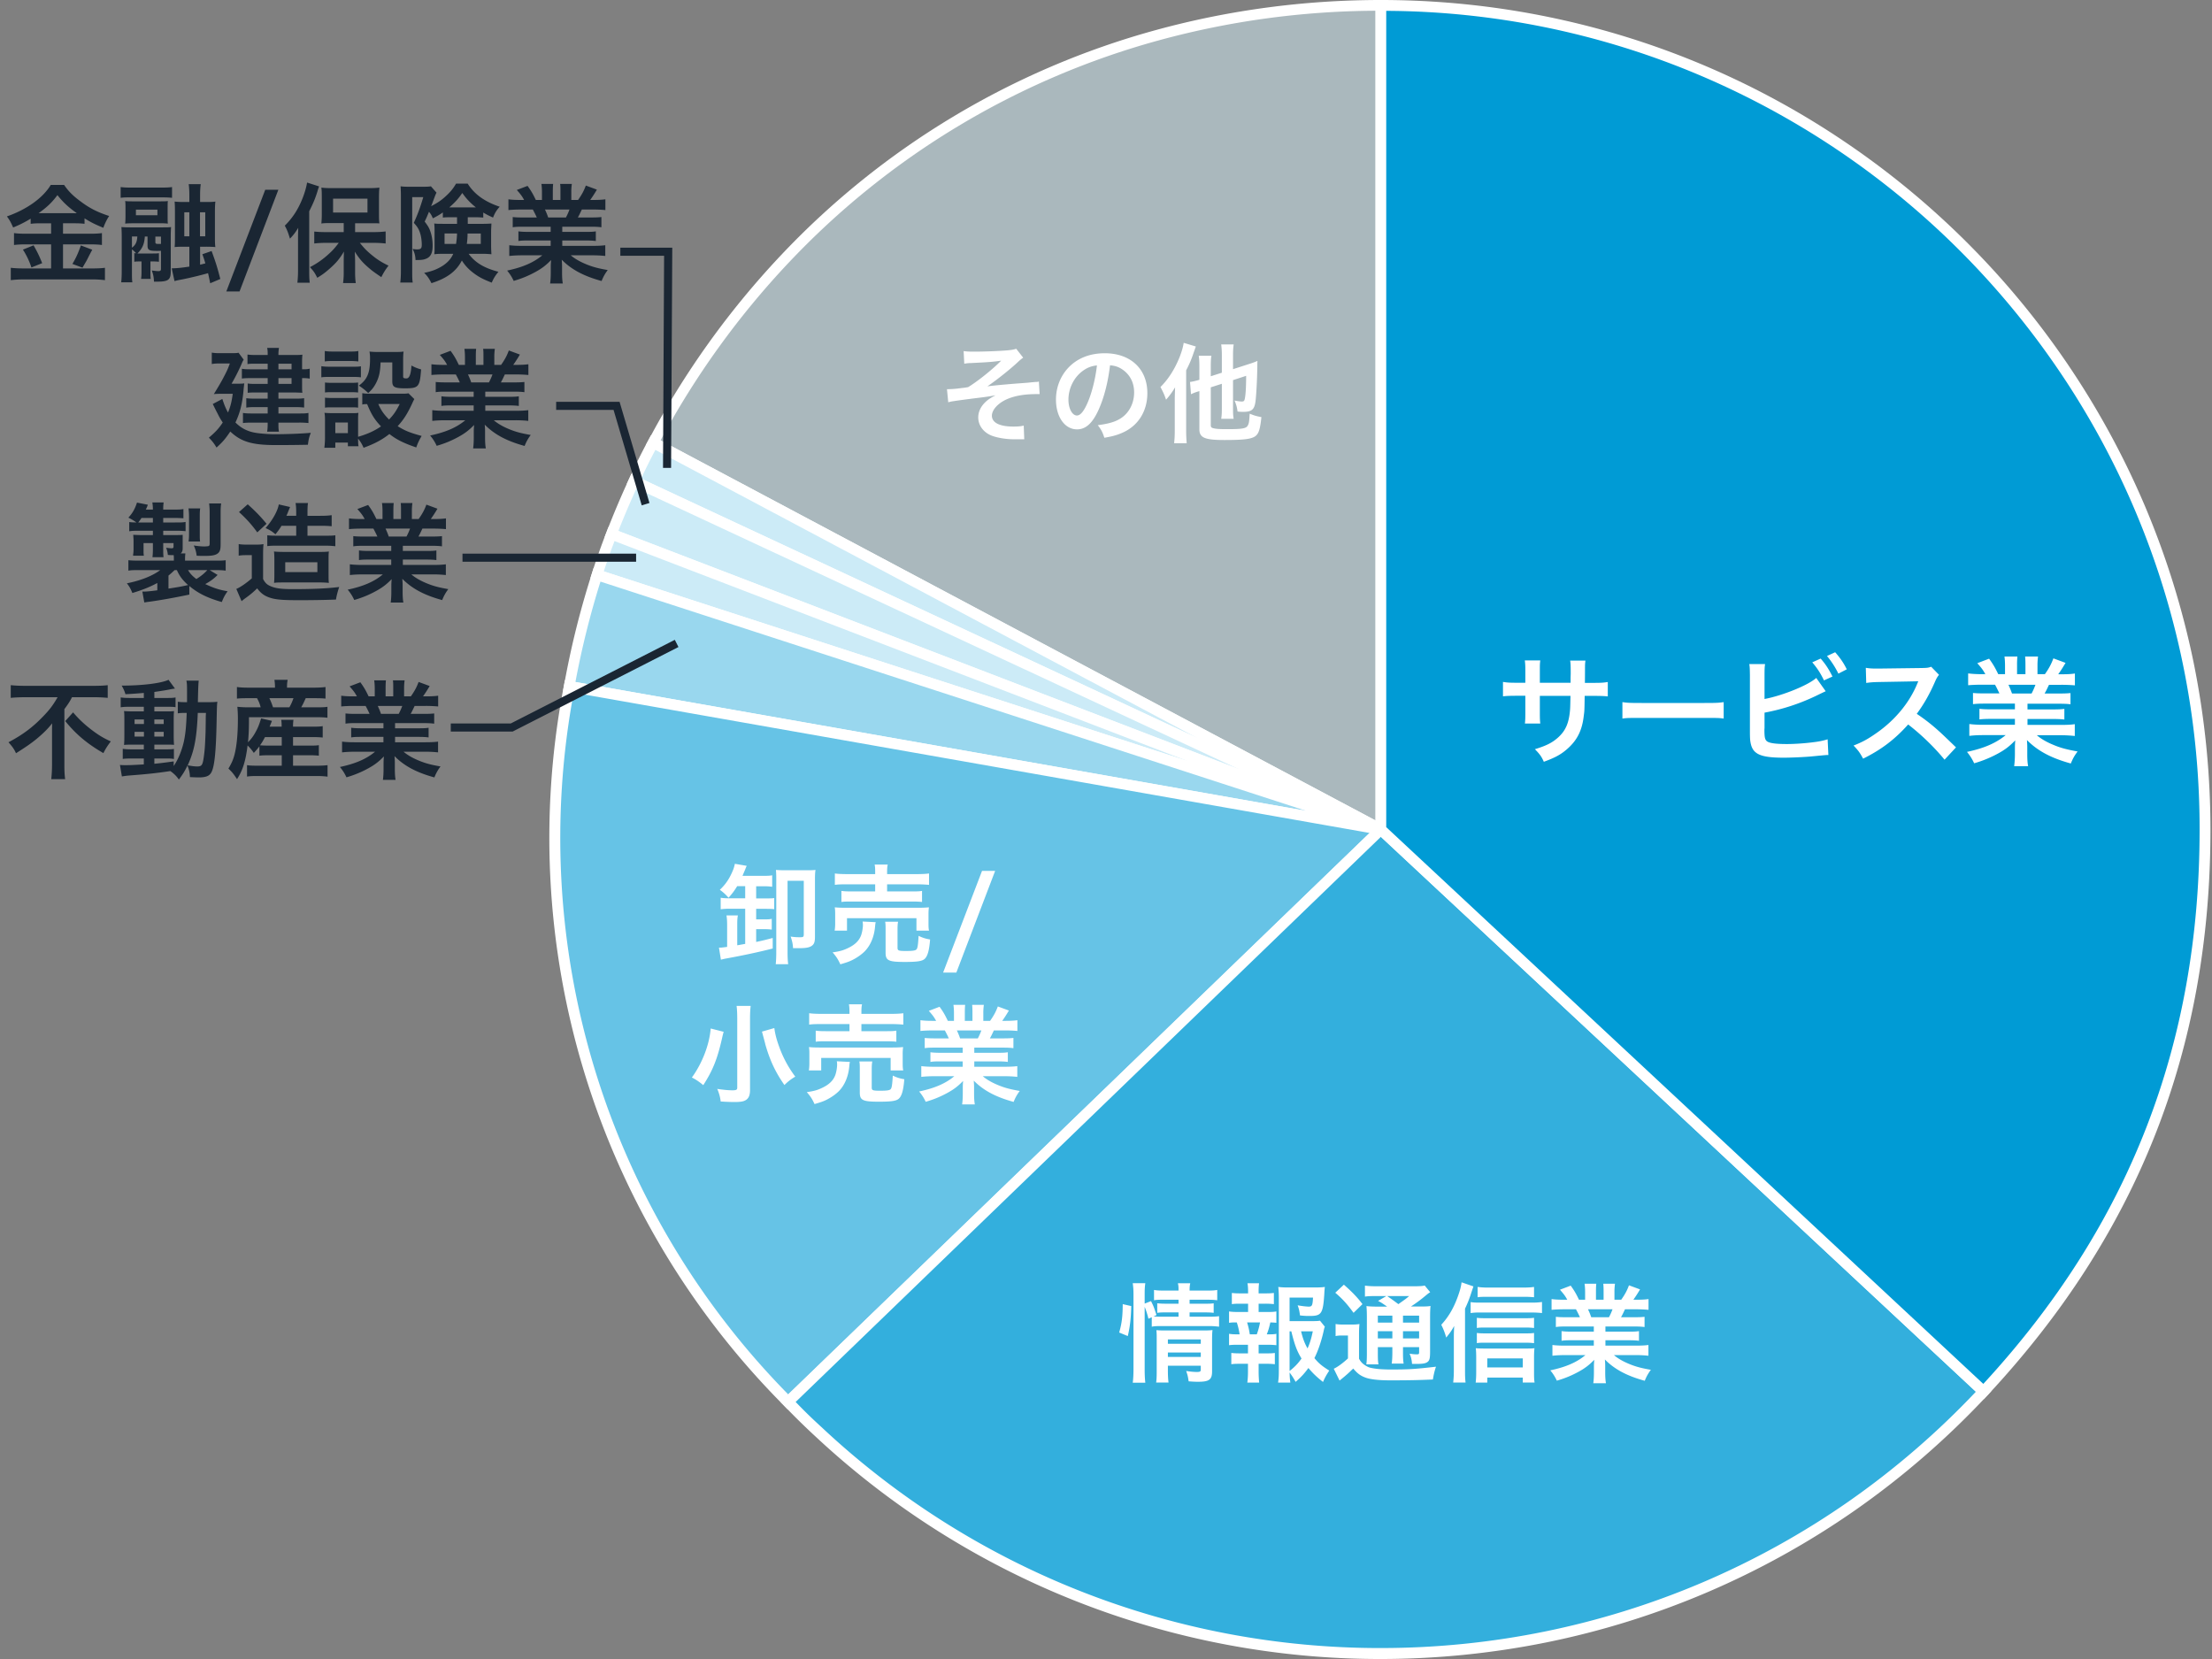 <svg width="320" height="240" viewBox="0 0 320 240" fill="none" xmlns="http://www.w3.org/2000/svg"><rect x="0" y="0" width="320" height="240" fill="#808080" stroke="none"/><path d="M199.759 120L94.486 64.028C114.922 24.852 155.575.42 199.76.778V120z" fill="#AAB8BD"/><path d="M200.539 121.291L93.447 64.355l.373-.685a122.494 122.494 0 0119.145-26.734 117.04 117.04 0 0154.23-32.581C177.802 1.446 188.766 0 199.762 0h.777v121.291zM95.562 63.701L199 118.695V1.555a121.035 121.035 0 00-31.4 4.293 115.508 115.508 0 00-53.5 32.146 120.812 120.812 0 00-18.538 25.708z" fill="#fff"/><path d="M199.76 119.999L91.704 69.611c1.12-2.38 1.555-3.266 2.784-5.584L199.745 120h.015z" fill="#CCEBF7"/><path d="M199.433 120.7L90.677 69.985l.326-.7a99.715 99.715 0 012.8-5.63l.373-.684L200.133 119.3l-.685 1.385-.015.015zM92.745 69.238l80.436 37.512-78.367-41.664a86.013 86.013 0 00-2.069 4.152z" fill="#fff"/><path d="M199.76 120L88.453 77.279a122.675 122.675 0 013.25-7.652l108.057 50.389V120z" fill="#CCEBF7"/><path d="M199.479 120.73L87.457 77.729l.28-.731a128.685 128.685 0 013.266-7.714l.327-.7 108.756 50.715-.607 1.431zM89.464 76.827l89.782 34.463-87.17-40.638a126.794 126.794 0 00-2.628 6.175h.016z" fill="#fff"/><path d="M199.758 120.001L86.368 83.158c.808-2.504 1.135-3.421 2.084-5.879l111.306 42.722z" fill="#CCEBF7"/><path d="M199.525 120.731L85.403 83.655l.234-.747c.637-1.99 1.337-3.966 2.1-5.925l.28-.731 112.037 43.002-.514 1.461-.015.016zM87.347 82.659l84.402 27.419-82.846-31.804a86.359 86.359 0 00-1.556 4.385z" fill="#fff"/><path d="M199.76 120.001l-117.403-20.7a125.59 125.59 0 014.028-16.143l113.391 36.843h-.016z" fill="#99D7EE"/><path d="M199.637 120.763l-118.18-20.84.139-.762a123.847 123.847 0 014.044-16.237l.233-.746 114.121 37.076-.373 1.509h.016zM83.26 98.663l105.677 18.631L86.868 84.137a125.452 125.452 0 00-3.623 14.526h.015z" fill="#fff"/><path d="M199.765 120.001l-85.755 82.815c-27.45-28.414-38.507-64.619-31.648-103.515L199.765 120z" fill="#66C3E6"/><path d="M81.72 98.398l119.673 21.105-87.418 84.417-.545-.56a116.336 116.336 0 01-31.85-104.2l.14-.762zm116.407 22.1L82.995 100.202a114.724 114.724 0 0031.042 101.525l84.106-81.213-.016-.016z" fill="#fff"/><path d="M199.765 120l87.2 81.306c-44.899 48.15-120.342 50.794-168.491 5.879a98.04 98.04 0 01-4.448-4.37L199.78 120h-.015z" fill="#33AFDD"/><path d="M199.755 118.912l88.305 82.349-.529.575a120.836 120.836 0 01-19.176 16.656 119.57 119.57 0 01-44.681 19.114 121.332 121.332 0 01-23.935 2.395 119.635 119.635 0 01-81.82-32.24 99.952 99.952 0 01-4.479-4.401l-.544-.56 86.843-83.872.016-.016zm86.096 82.426l-86.081-80.28-84.666 81.758c1.447 1.493 2.178 2.208 3.888 3.779a118.037 118.037 0 0080.747 31.82 118.68 118.68 0 0046.47-9.456 117.657 117.657 0 0021.26-11.773 119.218 119.218 0 0018.382-15.863v.015z" fill="#fff"/><path d="M199.759 120V.777C265.606.777 318.981 54.152 318.981 120c0 31.602-10.482 58.196-32.021 81.306L199.759 120z" fill="#009BD5"/><path d="M286.993 202.411l-88.01-82.069V0h.778c8.118 0 16.221.809 24.184 2.442a119.345 119.345 0 0142.908 18.056 120.312 120.312 0 0143.484 52.8 120.324 120.324 0 016.998 22.519A121.535 121.535 0 01319.777 120c0 31.804-10.545 58.569-32.24 81.835l-.544.576zm-86.454-82.753l86.376 80.544c21.058-22.83 31.291-49.066 31.291-80.202a117.927 117.927 0 00-20.233-66.22 118.862 118.862 0 00-52.116-42.91 117.577 117.577 0 00-45.318-9.3v118.104-.016z" fill="#fff"/><path d="M5.961 32.303c-.622 0-1.073.015-1.524.077v-.746a16.78 16.78 0 01-2.535 1.275c-.373-.824-.482-1.026-.902-1.602 2.893-1.01 5.226-2.69 6.345-4.557h1.929c.622.918 1.29 1.587 2.395 2.395 1.275.965 2.441 1.556 4.121 2.1a7.932 7.932 0 00-.84 1.71c-1.228-.513-1.742-.761-2.721-1.368v.793c-.451-.062-.871-.078-1.524-.078H9.117v1.509h3.935c.809 0 1.29-.031 1.695-.093v1.726c-.435-.062-.98-.093-1.71-.093h-3.92v3.483h4.23c.793 0 1.322-.03 1.835-.093v1.788a14.355 14.355 0 00-1.866-.108H3.488c-.715 0-1.275.03-1.928.108v-1.788c.56.062 1.135.093 1.928.093h3.904v-3.483H3.706c-.669 0-1.213.03-1.68.093v-1.726c.42.062.918.093 1.696.093h3.67v-1.508h-1.43zM4.857 35.49c.529.933.824 1.524 1.244 2.581l-1.555.622a11.326 11.326 0 00-1.229-2.581l1.54-.622zm1.057-4.65h4.822c.093.01.217.01.373 0-1.229-.871-1.99-1.587-2.8-2.613-.793 1.057-1.43 1.68-2.721 2.613h.326zm7.434 5.287c-.134.239-.394.736-.777 1.493-.047.094-.11.203-.638 1.104l-1.462-.544c.482-.777.856-1.602 1.229-2.675l1.648.622zm11.54-7.511c-.513-.047-.762-.063-1.617-.063h-4.2c-.824 0-1.104 0-1.617.063V27.06c.451.063.871.078 1.71.078h4.029c.84 0 1.244-.015 1.695-.078v1.556zm-5.459 8.009c.125 0 .156 0 .28.031-.326-.358-.389-.404-.622-.575v3.203c0 .81 0 1.167.062 1.556h-1.617c.062-.514.078-1.011.078-1.96v-4.557c0-.59-.016-1.073-.047-1.477.311.03.778.046 1.29.046h4.65c.654 0 .95 0 1.245-.046-.031.42-.047.793-.047 1.368v5.07c0 1.198-.357 1.462-2.006 1.462h-.42c-.03-.669-.093-.98-.31-1.617.435.062.761.093.948.093.28 0 .373-.078.373-.326v-2.613c-.295.015-.435.015-.59.015-1.136 0-1.354-.124-1.354-.793v-1.29h-.389c-.077 1.088-.326 1.694-1.073 2.457h2.24c.45 0 .575 0 .87-.047v1.244a6.754 6.754 0 00-.886-.046h-.342v1.524c0 .42 0 .668.047.995h-1.4c.047-.327.062-.638.062-.995v-1.524h-.202c-.373 0-.575 0-.84.046v-1.244zm4.821-5.412c0 .669 0 .824.032 1.135a7.709 7.709 0 00-.98-.046h-4.013c-.59 0-.855.015-1.182.046.031-.28.047-.622.047-1.12v-1.026c0-.498 0-.84-.047-1.12.343.047.545.047 1.182.047h3.81c.654 0 .856 0 1.183-.047-.032.311-.032.482-.032 1.12v1.01zm-5.163 4.619c.529-.389.731-.809.778-1.618h-.778v1.618zm3.686-5.506h-3.11v.809h3.11v-.809zm-.296 4.697c0 .218.078.264.436.264h.373V34.23h-.809v.809-.016zm4.915-6.734c0-.715-.031-1.182-.093-1.648h1.742c-.063.45-.094.902-.094 1.648v.933h.762c.638 0 1.042 0 1.447-.062-.047.482-.063.84-.063 1.586v3.344c0 .793 0 1.213.063 1.648a17.72 17.72 0 00-1.462-.046h-.747v2.597c.42-.093.498-.124.762-.187a18.024 18.024 0 00-.435-1.322l1.337-.466c.576 1.57.809 2.286 1.26 4.044l-1.462.621c-.14-.684-.171-.855-.311-1.461-.855.248-2.41.637-3.655.886-.808.156-.824.156-1.197.264l-.405-1.85c.794-.016 1.276-.062 2.551-.249v-2.877h-.762c-.731 0-.964.015-1.369.047.047-.483.047-.7.047-1.54v-3.484c0-.824-.016-1.12-.047-1.555.42.047.778.062 1.524.062h.607v-.933zm-.731 2.426v3.468h.731v-3.468h-.731zm3.033 3.468v-3.468h-.762v3.468h.762zm10.575-6.734l-5.614 14.713h-1.913l5.63-14.713h1.897zm2.846 7.216c0-.513 0-.87.031-1.71-.389.637-.637.98-1.197 1.57-.296-.948-.373-1.166-.747-1.881 1.151-1.136 1.99-2.442 2.629-4.122.295-.777.513-1.57.59-2.115l1.742.56a6.69 6.69 0 00-.233.7c-.327 1.058-.622 1.757-1.197 2.893v8.538c0 .669 0 1.182.077 1.804h-1.788a16.33 16.33 0 00.093-1.82v-4.417zm6.61-2.395h-1.649c-.684 0-1.166 0-1.586.063a13.9 13.9 0 00.062-1.509v-2.27c0-.592 0-.965-.062-1.416.451.062.886.078 1.726.078h4.961c.747 0 1.26-.016 1.711-.078-.047.482-.062.793-.062 1.509v2.208c0 .653 0 1.027.062 1.462a5.194 5.194 0 00-.45-.015h-3.066v1.275h2.722c.575 0 1.182-.031 1.695-.094v1.742a15.945 15.945 0 00-1.648-.093h-2.084c.653.809.995 1.15 1.664 1.71.84.7 1.508 1.12 2.488 1.587a8.88 8.88 0 00-1.042 1.664c-1.104-.746-1.43-.995-1.975-1.477-.793-.7-1.229-1.213-1.866-2.209.03.513.046 1.244.046 1.664v1.447c0 .497.031.948.094 1.43h-1.835c.062-.497.093-.933.093-1.446V38.04c0-.124 0-.684.03-1.648-.621 1.042-1.072 1.586-1.99 2.41-.7.622-1.166.965-1.866 1.384-.389-.762-.482-.902-1.058-1.54a12.153 12.153 0 002.675-1.865c.607-.545.887-.856 1.493-1.65h-1.85c-.607 0-1.198.032-1.695.094V33.5c.497.047.995.078 1.695.078h2.566v-1.306zm-1.54-1.524h4.977V28.74h-4.977v2.006zm17.139.684c-.623 0-.887 0-1.26.047v-.746c-.482.342-.809.529-1.446.855-.187-.451-.28-.607-.56-.949-.327.793-.343.84-.623 1.416.483.637.67.948.84 1.477.203.575.311 1.306.311 1.99 0 1.152-.31 1.712-1.088 1.96-.296.11-.669.14-1.384.14-.031-.684-.156-1.12-.436-1.602.389.047.498.063.622.063.576 0 .716-.14.716-.685 0-.45-.063-.964-.156-1.368-.202-.778-.42-1.167-.995-1.789.575-1.26.948-2.302 1.368-3.717h-1.601v10.591c0 .918 0 1.307.077 1.758h-1.804c.062-.482.093-.949.093-1.789V28.414c0-.513-.015-.964-.046-1.462.31.047.669.063 1.182.063h2.146c.529 0 .809-.016 1.058-.063l.808.918a6.852 6.852 0 00-.202.451c-.078.202-.171.467-.295.778a11.84 11.84 0 01-.28.73c.855-.45 1.368-.777 1.928-1.275.793-.7 1.229-1.213 1.68-1.99h1.68c.964 1.54 2.457 2.613 4.634 3.343-.451.498-.7.887-.964 1.571-.747-.342-.949-.45-1.416-.73v.73a12.225 12.225 0 00-1.26-.047h-.98v.95h2.07c.621 0 .948-.016 1.352-.047-.03.684-.046.87-.046 1.244v1.975c0 .31.015.73.046 1.229a12.967 12.967 0 00-1.462-.063h-1.835c.949 1.276 2.224 2.053 4.308 2.597-.45.56-.668.887-.964 1.571-1.166-.45-1.804-.777-2.504-1.29-.777-.56-1.368-1.183-1.82-1.913-.808 1.57-2.146 2.566-4.4 3.281-.358-.7-.607-1.058-1.058-1.493 1.135-.218 1.99-.56 2.784-1.089.684-.482 1.088-.933 1.43-1.664H64.25c-.59 0-.964 0-1.415.063 0-.094.01-.234.031-.42v-2.909c0-.466 0-.575-.046-1.12.404.047.575.047 1.337.047h1.96v-.949h-.809.016zm-1.011 2.349v1.508h1.664c.078-.56.124-.933.14-1.508h-1.804zM68.838 30c-.808-.652-1.4-1.274-1.96-2.083-.575.84-1.041 1.353-1.881 2.084h3.841zm-1.197 3.78c0 .56-.047 1.073-.109 1.508h2.022V33.78H67.64zm8.134-.98c-.716 0-1.12 0-1.602.078V31.4c.435.047.84.063 1.602.063h1.881a15.692 15.692 0 00-.575-1.151h-1.68c-.762 0-1.353.03-1.85.078v-1.556c.482.063.98.094 1.773.094h.497c-.295-.545-.482-.794-1.057-1.447l1.555-.59c.529.73.746 1.104 1.197 2.037h.887v-1.105c0-.466-.031-.902-.078-1.213h1.695c-.03.28-.046.623-.046 1.151v1.167h1.104V27.76c0-.497 0-.855-.047-1.15h1.695a8.158 8.158 0 00-.077 1.212v1.105h.98c.544-.778.84-1.322 1.12-2.084l1.601.59a21.078 21.078 0 01-.964 1.494h.435c.809 0 1.291-.032 1.758-.094v1.556a19.382 19.382 0 00-1.851-.078h-1.555c-.296.622-.358.762-.576 1.15h1.804c.762 0 1.151-.015 1.602-.062v1.478c-.482-.062-.87-.078-1.602-.078h-4.059v.747h3.25c.7 0 1.167 0 1.603-.078v1.4c-.436-.063-.918-.078-1.602-.078h-3.25v.777h4.338c.887 0 1.431-.03 1.882-.093v1.555a16.803 16.803 0 00-1.866-.093H82.57c.529.451 1.228.87 2.115 1.244.995.42 1.804.638 3.235.887a6.16 6.16 0 00-.887 1.586c-2.612-.716-4.37-1.664-5.77-3.08.047.592.047.732.047 1.105v.762c0 .653.031 1.135.109 1.57h-1.835c.062-.45.093-.964.093-1.586v-.746c0-.358 0-.42.047-1.058-.731.747-1.306 1.198-2.24 1.711-.995.544-1.944.949-3.172 1.306a6.363 6.363 0 00-.949-1.493c2.27-.482 3.841-1.166 5.086-2.208h-2.893c-.731 0-1.291.031-1.882.093v-1.555c.498.062 1.026.093 1.866.093h4.122v-.777h-3.08c-.684 0-1.15 0-1.586.078v-1.4c.435.062.886.078 1.586.078h3.08V32.8h-3.888zm6.096-1.337c.233-.451.358-.731.513-1.151h-3.546c.218.466.311.7.467 1.15h2.566zm15.212 36.22h-1.167l.156-30.685h-6.33v-1.166h7.512l-.171 31.85zM34.216 55.507c.7 0 .824 0 1.12-.047l-.078.685c-.171 2.161-.498 3.483-1.198 4.976.544.53 1.058.887 1.664 1.136.7.295 1.384.42 2.753.513.404.03.949.046 1.182.046 1.897 0 3.826-.077 5.303-.202-.264.7-.31.902-.42 1.727-1.462.03-2.955.046-4.65.046-3.421 0-5.023-.482-6.578-1.96-.685 1.027-1.105 1.525-1.991 2.318-.327-.56-.591-.902-1.104-1.43.964-.825 1.43-1.323 2.006-2.194a9.776 9.776 0 01-.747-1.29c-.03-.063-.17-.312-.357-.7-.078-.14-.187-.39-.342-.685l1.384-.73c.326.964.482 1.352.824 1.959.358-.886.513-1.477.684-2.706h-1.477c-.436 0-.887 0-1.26.047.643-1.048 1.089-1.81 1.338-2.287.575-1.088.7-1.384.98-2.146h-1.556c-.42 0-.684.016-1.057.078v-1.649a5.87 5.87 0 001.104.078h1.648c.591 0 .856 0 1.12-.062l.747 1.01c-.125.172-.14.203-.39.794a28.57 28.57 0 01-1.368 2.675h.716zm4.51-2.893h-1.82c-.42 0-.777 0-1.104.063v-1.385c.389.047.653.063 1.197.063h1.727c0-.498 0-.67-.078-1.027h1.71a5.372 5.372 0 00-.077 1.027h2.286c.482 0 .84 0 1.182-.047a8.995 8.995 0 00-.047.98v1.135c.498 0 .763 0 1.105-.093v1.446c-.343-.062-.607-.078-1.105-.078v1.182c0 .358 0 .7.047.933-.404 0-.684-.03-1.089-.03h-2.379v.886h2.41c.545 0 .871 0 1.307-.063v1.354a10.426 10.426 0 00-1.322-.063h-2.395v.918h2.955c.653 0 .995 0 1.384-.078V61.2a11.355 11.355 0 00-1.384-.062H40.28c0 .7 0 .933.078 1.306h-1.711c.062-.404.078-.7.078-1.306h-2.24c-.653 0-.948.015-1.337.062v-1.462c.358.062.777.078 1.353.078h2.224v-.918h-1.85c-.468 0-.856 0-1.245.078v-1.369c.404.047.73.063 1.244.063h1.85v-.887h-1.897c-.42 0-.653 0-.995.047v-1.353c.327.047.56.062 1.089.062h1.804v-.84H36.33c-.669 0-.949.016-1.338.063v-1.416c.39.062.607.078 1.4.078h2.333v-.809zm3.452.809v-.809h-1.897v.809h1.897zm-1.897 2.115h1.897v-.84h-1.897v.84zm6.205-2.566c.373.062.669.078 1.26.078h3.204c.653 0 .917 0 1.26-.063v1.602c-.327-.046-.53-.062-1.182-.062h-3.282c-.56 0-.887 0-1.26.062v-1.617zm13.453 4.759a7.535 7.535 0 00-.311.638c-.669 1.446-1.244 2.364-2.1 3.281 1.058.669 1.773.949 3.468 1.415-.357.622-.56 1.027-.777 1.664-1.82-.622-2.83-1.12-3.888-1.944-1.042.825-2.146 1.416-3.733 1.991a5.418 5.418 0 00-.793-1.322c0 .529 0 .715.062 1.104h-1.54v-.529h-1.819v.747h-1.586c.062-.482.093-.98.093-1.54V60.95c0-.497 0-.855-.078-1.228.39.03.716.046 1.198.046h2.675c.606 0 .777 0 1.042-.046-.047.342-.047.544-.047 1.135v2.333c1.384-.405 2.395-.871 3.313-1.509-.949-.995-1.4-1.742-2.007-3.22-.31 0-.45 0-.7.063v-1.648c.312.062.592.077.996.077h4.588c.59 0 .87 0 1.089-.062l.855.84zm-12.955-6.952c.42.062.669.078 1.306.078h2.24c.637 0 .886 0 1.306-.078v1.509a10.64 10.64 0 00-1.306-.063h-2.24c-.56 0-.917 0-1.306.063v-1.509zm.031 4.557c.295.031.529.047 1.026.047h2.769c.513 0 .715-.016.995-.047v1.446a8.877 8.877 0 00-.995-.046h-2.77c-.497 0-.715 0-1.026.046v-1.446zm0 2.193c.295.03.529.046 1.026.046h2.769c.513 0 .715-.015.995-.046v1.446c-.358-.047-.513-.047-1.026-.047h-2.753c-.482 0-.684 0-1.011.047V57.53zm1.493 5.132h1.82v-1.54h-1.82v1.54zm6.547-10.233c-.046 1.353-.202 2.084-.637 2.955-.311.606-.607.995-1.151 1.477a8.173 8.173 0 00-1.353-1.073c1.229-.902 1.617-1.85 1.617-3.888 0-.482-.015-.638-.077-1.042.404.047.746.062 1.228.062h2.38c.544 0 .917 0 1.322-.062-.047.342-.063.746-.063 1.322v2.301c0 .203.11.265.483.265.414 0 .653-.622.715-1.866.467.248.87.42 1.4.56-.187 2.55-.358 2.737-2.333 2.737-1.509 0-1.835-.187-1.835-1.011v-2.737h-1.695zm-.326 6.018c.389.902.824 1.524 1.555 2.24.669-.7.995-1.167 1.54-2.24h-3.095zm9.907-1.788c-.716 0-1.12 0-1.602.078v-1.478c.435.047.84.062 1.602.062h1.881a15.677 15.677 0 00-.575-1.15h-1.68c-.762 0-1.353.03-1.85.077v-1.555c.482.062.98.093 1.773.093h.497c-.295-.544-.482-.793-1.057-1.446l1.555-.591c.529.731.746 1.104 1.197 2.037h.887v-1.104c0-.466-.031-.902-.078-1.213h1.695c-.03.28-.046.622-.046 1.15v1.167h1.104V51.62c0-.498 0-.855-.047-1.15h1.695a8.159 8.159 0 00-.077 1.212v1.104h.98c.544-.777.84-1.322 1.12-2.084l1.601.591a21.04 21.04 0 01-.964 1.493h.435c.809 0 1.291-.03 1.758-.093v1.555a19.345 19.345 0 00-1.851-.078h-1.555c-.296.623-.358.763-.576 1.151h1.804c.762 0 1.151-.015 1.602-.062v1.478c-.482-.063-.87-.078-1.602-.078h-4.059v.746h3.25c.7 0 1.167 0 1.602-.077v1.4c-.435-.063-.917-.078-1.601-.078h-3.25v.777h4.338c.887 0 1.431-.031 1.882-.093v1.555a16.803 16.803 0 00-1.866-.093h-3.126c.529.45 1.228.87 2.115 1.244.995.42 1.804.637 3.235.886a6.159 6.159 0 00-.887 1.587c-2.612-.716-4.37-1.664-5.77-3.08.047.591.047.731.047 1.104v.763c0 .653.031 1.135.109 1.57h-1.835c.062-.45.093-.964.093-1.586v-.747c0-.357 0-.42.047-1.057-.731.746-1.306 1.197-2.24 1.71-.995.545-1.944.95-3.172 1.307a6.363 6.363 0 00-.949-1.493c2.27-.482 3.841-1.166 5.086-2.208h-2.893c-.731 0-1.291.03-1.882.093v-1.555c.498.062 1.026.093 1.866.093h4.122v-.778h-3.08c-.684 0-1.15 0-1.586.078v-1.4c.435.063.887.078 1.586.078h3.08v-.746h-3.888zm6.096-1.338a9.07 9.07 0 00.513-1.15H67.7c.218.466.311.7.467 1.15h2.566zm22.105 17.79L88.761 59.3h-8.305v-1.167h9.176l4.323 14.634-1.12.343zM27.376 86.02c-2.395.497-4.09.793-5.739 1.026-.404.047-.467.062-.762.109l-.28-1.57h.155c.451 0 1.058-.063 2.007-.188V84.34c-1.105.59-2.115.995-3.608 1.446-.265-.637-.405-.902-.794-1.4 2.022-.404 3.733-1.088 4.822-1.912h-2.94c-.902 0-1.166 0-1.664.077v-1.508c.467.046.825.062 1.726.062h4.853v-.264c0-.156 0-.405-.031-.53-.342 0-.451 0-.84-.03a3.403 3.403 0 00-.249-1.042c.311.046.622.078.809.078.202 0 .264-.063.264-.265v-.482h-1.493v.809c0 .497 0 .855.047 1.228h-1.602a9.57 9.57 0 00.062-1.228v-.809h-1.353v.933c0 .482 0 .622.047.887h-1.555v-.156c.046-.264.062-.513.062-.808v-1.167c0-.295-.016-.42-.047-.886.233 0 .684.03 1.042.03h1.804v-.621h-2.022c-.575 0-.948 0-1.4.077v-1.337c.312.046.498.046 1.043.062a8.248 8.248 0 00-1.167-.7c.591-.637.949-1.26 1.244-2.177l1.571.311a5.255 5.255 0 01-.295.7h1.026c0-.451-.031-.7-.078-1.027h1.633a6.47 6.47 0 00-.062 1.027h1.493c.715 0 1.026 0 1.43-.078v1.338a17.784 17.784 0 00-1.414-.047h-1.509v.653h1.695c.871 0 1.136 0 1.54-.078v1.338a12.64 12.64 0 00-1.462-.062h-1.773v.622h1.57c.576 0 .872 0 1.245-.031v1.897c0 .404-.078.622-.296.793h.685c-.031.327-.047.451-.047.778v.264h4.106c.87 0 1.368 0 1.773-.062v1.508c-.513-.062-.778-.077-1.695-.077h-.622l1.15.7c-.56.56-1.026.902-1.788 1.322 1.229.575 1.975.824 3.235 1.041-.389.53-.576.887-.84 1.556-2.037-.576-3.437-1.26-4.697-2.318v1.245h-.015zm-5.257-10.436v-.653h-1.648a7.425 7.425 0 01-.467.653h2.115zm2.255 9.565c1.54-.234 1.944-.311 2.83-.514-.808-.73-1.228-1.29-1.617-2.161h-.326c-.28.264-.576.544-.887.793v1.882zm2.83-2.675c.296.497.607.84 1.198 1.29.576-.342 1.182-.824 1.586-1.29h-2.783zm.078-4.137c.047-.373.063-.591.063-1.058v-2.566c0-.42-.031-.84-.078-1.166h1.695c-.047.28-.062.606-.062 1.166v2.55c0 .514 0 .763.047 1.074h-1.665zm4.635.404c0 .824-.125 1.151-.529 1.4-.342.202-.84.28-1.804.28-.31 0-.746 0-1.135-.031a4.521 4.521 0 00-.42-1.478c.575.094 1.15.14 1.508.14.234 0 .514-.03.607-.046.14-.047.187-.125.187-.405v-4.448c0-.544-.032-.902-.078-1.322h1.742c-.063.436-.078.747-.078 1.4v4.51zm2.613-.03c.404.061.653.077 1.244.077h1.166c.451 0 .778 0 1.182-.078-.046.467-.062.871-.062 1.695v3.36c.327.606.575.824 1.135 1.057.7.296 1.54.404 3.157.404 2.955 0 4.977-.093 6.719-.31-.228.673-.384 1.28-.467 1.819-1.4.062-3.623.093-5.334.093-2.317 0-3.297-.078-4.106-.326-.87-.265-1.4-.638-1.96-1.384-.684.653-1.01.917-1.741 1.446-.14.093-.327.249-.513.404l-.763-1.773c.514-.202 1.354-.762 2.24-1.524v-3.36h-.855c-.39 0-.685.016-1.042.079v-1.68zm1.306-5.755c1.104.98 1.913 1.82 2.722 2.815l-1.338 1.244c-.855-1.166-1.524-1.913-2.644-2.94l1.26-1.12zm4.883 3.11c-.264.451-.42.653-.87 1.229-.467-.404-.778-.607-1.431-.902 1.01-1.136 1.757-2.489 1.913-3.422l1.633.374s-.218.528-.28.684c-.078.218-.14.342-.25.59h1.416v-.403c0-.747-.031-1.09-.093-1.447h1.804c-.062.327-.078.684-.078 1.447v.404h1.835c.778 0 1.213-.031 1.664-.093v1.601a15.046 15.046 0 00-1.602-.062h-1.897v1.431h2.582c.715 0 1.057 0 1.446-.062v1.586a11.27 11.27 0 00-1.446-.078h-7.076c-.467 0-.871 0-1.322.063v-1.571c.373.046.73.062 1.4.062h2.783v-1.43h-2.13zm.312 8.196c-.7 0-.98 0-1.385.062.031-.373.047-.497.047-1.602v-1.555c0-.705-.02-1.166-.062-1.384.45.047.902.062 1.68.062h4.65c.715 0 1.181 0 1.617-.062-.047.389-.047.638-.047 1.587v1.461c0 .933 0 1.136.047 1.493a13.591 13.591 0 00-1.54-.062h-5.007zm.233-1.493h4.65v-1.43h-4.65v1.43zm11.446-3.81c-.715 0-1.12 0-1.602.078v-1.478c.436.047.84.062 1.602.062h1.882a15.652 15.652 0 00-.575-1.15h-1.68c-.762 0-1.353.03-1.85.077v-1.555c.481.062.979.093 1.772.093h.498c-.296-.544-.482-.793-1.058-1.446l1.555-.59c.53.73.747 1.103 1.198 2.036h.886v-1.104c0-.466-.03-.902-.077-1.213h1.695c-.031.28-.047.622-.047 1.151v1.166h1.104V73.92c0-.498 0-.855-.046-1.15h1.695a8.158 8.158 0 00-.078 1.212v1.104h.98c.544-.777.84-1.322 1.12-2.084l1.602.591a21.15 21.15 0 01-.965 1.493h.436c.809 0 1.29-.03 1.757-.093v1.555a19.382 19.382 0 00-1.85-.077h-1.556c-.295.622-.357.762-.575 1.15h1.804c.762 0 1.15-.015 1.602-.062v1.478c-.482-.063-.871-.078-1.602-.078h-4.06v.746h3.251c.7 0 1.167 0 1.602-.077v1.4c-.435-.063-.918-.078-1.602-.078h-3.25v.777h4.339c.886 0 1.43-.03 1.882-.093v1.555a16.801 16.801 0 00-1.867-.093h-3.126c.53.45 1.229.87 2.115 1.244.996.42 1.804.638 3.235.886a6.161 6.161 0 00-.886 1.587c-2.613-.716-4.37-1.664-5.77-3.08.047.591.047.731.047 1.105v.762c0 .653.03 1.135.108 1.57H56.52c.063-.45.094-.964.094-1.586v-.746c0-.358 0-.42.046-1.058-.73.747-1.306 1.198-2.24 1.71-.995.545-1.943.95-3.172 1.307a6.363 6.363 0 00-.948-1.493c2.27-.482 3.84-1.166 5.085-2.208h-2.893c-.73 0-1.29.03-1.881.093v-1.555c.497.062 1.026.093 1.866.093h4.121v-.777h-3.08c-.684 0-1.15 0-1.586.077v-1.4c.436.063.887.078 1.587.078h3.08v-.746H52.71zm6.096-1.338c.234-.45.358-.73.514-1.15h-3.546c.218.466.31.7.466 1.15h2.566zm33.217 3.639H66.906v-1.166h25.117v1.166zM3.684 100.863c-.669 0-1.509.031-2.13.094v-1.836c.621.063 1.29.094 2.068.094h9.89c.918 0 1.572-.031 2.07-.094v1.836a20.983 20.983 0 00-2.023-.094h-3.141c-.311.607-.498.902-1.104 1.726v8.165c0 .731.03 1.369.109 1.96H7.416a19.58 19.58 0 00.11-1.96v-4.665c0-.56 0-.762.015-1.447-.545.716-1.291 1.462-2.27 2.271-.763.622-1.572 1.182-2.956 2.053-.249-.56-.529-.964-1.088-1.586 2.006-1.058 3.452-2.131 4.898-3.624 1.027-1.042 1.54-1.726 2.209-2.893h-4.65zm6.89 2.193a16.012 16.012 0 002.27 2.208c1.166.934 2.053 1.493 3.188 1.991-.45.591-.73 1.011-1.073 1.695-2.348-1.353-3.981-2.737-5.52-4.634l1.134-1.26zm10.248-2.815a63.995 63.995 0 01-2.675.187c-.124-.436-.249-.716-.544-1.244 3.048 0 5.723-.343 6.78-.84l.934 1.275c-.14 0-.653.093-.856.14-.575.109-1.353.233-2.13.342v.871h1.617c.731 0 1.089 0 1.447-.078v1.416c-.234-.047-.436-.063-1.12-.063H22.33v.669h1.54c.7 0 .98 0 1.306-.047-.031.327-.047.576-.047 1.369v2.1c0 .746.031 1.213.047 1.415-.358-.031-.669-.031-1.4-.031H22.33v.684h1.368c.778 0 1.105 0 1.462-.062v1.462c-.28-.063-.497-.078-1.088-.078H22.33v.762c.809-.078 1.337-.14 2.8-.342v.669c.668-.996 1.181-2.256 1.477-3.577.233-1.136.326-2.1.404-4.106-.638 0-.887 0-1.29.062v-1.68c.31.047.575.063 1.103.063h.234v-1.136c0-1.29 0-1.54-.094-1.975h1.789c-.052.28-.094 1.317-.125 3.111h1.353c.67 0 1.042 0 1.462-.063-.062.56-.062.685-.108 2.924-.078 4.013-.28 6.205-.67 7.108-.28.684-.777.917-1.943.917-.25 0-1.011-.031-1.244-.047-.032-.684-.11-1.01-.358-1.679-.373.793-.622 1.197-1.244 2.037-.327-.482-.7-.855-1.229-1.228-2.13.311-3.266.435-6.112.653a13.67 13.67 0 00-.902.124l-.28-1.664c.327.031.467.031.809.031.7 0 .995-.015 2.644-.109v-.855h-1.602c-.498 0-1.027 0-1.446.062v-1.462c.435.062.761.078 1.461.078h1.587v-.684h-1.353c-.7 0-1.073 0-1.509.046.031-.388.047-.715.047-1.477v-2.006c0-.731 0-1.027-.047-1.416.436.032.84.047 1.524.047h1.338v-.669h-1.898c-.653 0-1.01 0-1.446.078v-1.431c.42.063.809.078 1.446.078h1.898v-.731h.015zm-1.353 3.841v.654h1.353v-.654H19.47zm0 1.789v.684h1.353v-.684H19.47zm2.862-1.135h1.353v-.654H22.33v.654zm0 1.819h1.353v-.684H22.33v.684zm6.283-3.421c-.156 3.701-.513 5.505-1.462 7.589.793.125 1.026.156 1.368.156.7 0 .81-.187.996-1.633.109-.824.155-1.493.218-3.22.01-.362.02-.964.03-1.804 0-.482 0-.575.032-1.088h-1.182zm8.911 4.837a10.4 10.4 0 01-.808.948 6.2 6.2 0 00-.902-1.073c-.28 2.271-.7 3.593-1.525 4.868-.513-.778-.73-1.042-1.244-1.524.467-.793.684-1.275.887-2.053.31-1.213.482-2.955.482-5.179 0-.622-.031-1.197-.078-1.711a15.65 15.65 0 001.773.078h1.602c-.156-.575-.233-.762-.529-1.322h-1.322c-.824 0-1.15.016-1.586.062v-1.68c.42.063.902.094 1.695.094h3.81v-.156c0-.326-.03-.622-.078-.98h1.913a4.874 4.874 0 00-.093.98v.156h3.81c.81 0 1.307-.031 1.758-.093v1.679c-.451-.046-.84-.062-1.664-.062h-1.198c-.31.684-.389.856-.653 1.322h2.053c.84 0 1.306 0 1.742-.078v1.587c-.498-.063-.933-.078-1.742-.078h-9.611c0 1.804-.031 2.442-.14 3.624a5.99 5.99 0 001.088-1.462c.358-.654.498-.996.809-1.991l1.57.358c-.103.259-.217.539-.341.839h1.742c0-.482-.016-.73-.063-.995h1.773a6.067 6.067 0 00-.062.995h2.8c.762 0 1.104-.015 1.492-.077v1.648a13.156 13.156 0 00-1.508-.062h-2.784v1.229h2.333c.73 0 1.01 0 1.4-.063v1.525a11.229 11.229 0 00-1.4-.063h-2.333v1.509h3.515c.622 0 1.088-.031 1.477-.078v1.664a11.164 11.164 0 00-1.524-.093H37.23c-.529 0-.949 0-1.493.078v-1.649c.389.062.793.078 1.462.078h3.561v-1.509h-1.804c-.56 0-.995 0-1.43.063v-1.353zm.809-1.338c-.265.498-.42.778-.716 1.182.312.031.67.047 1.322.047h1.82v-1.229h-2.426zm3.53-4.308c.28-.513.39-.762.591-1.322h-3.483c.248.529.342.778.528 1.322h2.364zm9.72 2.286c-.715 0-1.12 0-1.602.078v-1.477c.436.046.84.062 1.602.062h1.882a15.443 15.443 0 00-.575-1.151h-1.68c-.762 0-1.353.031-1.85.078v-1.556c.482.063.98.094 1.772.094h.498c-.295-.545-.482-.793-1.058-1.447l1.556-.59c.528.73.746 1.104 1.197 2.037h.887v-1.104a8.66 8.66 0 00-.078-1.214h1.695c-.031.28-.047.623-.047 1.151v1.167h1.105v-1.167c0-.497 0-.855-.047-1.15h1.695a8.175 8.175 0 00-.078 1.213v1.104h.98c.544-.778.84-1.322 1.12-2.084l1.602.59a21.056 21.056 0 01-.964 1.494h.435c.809 0 1.29-.031 1.757-.094v1.556a19.235 19.235 0 00-1.85-.078h-1.555c-.296.622-.358.762-.576 1.151h1.804c.762 0 1.151-.016 1.602-.062v1.477c-.482-.062-.871-.078-1.602-.078h-4.059v.747h3.25c.7 0 1.167 0 1.602-.078v1.4c-.435-.063-.917-.078-1.602-.078h-3.25v.778h4.339c.886 0 1.43-.032 1.882-.094v1.555a16.855 16.855 0 00-1.866-.093H58.38c.528.451 1.228.871 2.115 1.244.995.42 1.804.638 3.234.887a6.162 6.162 0 00-.886 1.586c-2.613-.715-4.37-1.664-5.77-3.079.047.591.047.731.047 1.104v.762c0 .653.031 1.135.109 1.571h-1.835c.062-.451.093-.964.093-1.587v-.746c0-.358 0-.42.047-1.058-.731.747-1.307 1.198-2.24 1.711a15.08 15.08 0 01-3.173 1.307 6.35 6.35 0 00-.948-1.493c2.27-.483 3.841-1.167 5.085-2.209h-2.892c-.731 0-1.291.031-1.882.093v-1.555c.498.062 1.026.094 1.866.094h4.121v-.778h-3.079c-.684 0-1.15 0-1.586.078v-1.4c.435.062.886.078 1.586.078h3.08v-.747h-3.889zm6.097-1.337c.233-.451.358-.731.513-1.151h-3.546c.218.466.311.7.467 1.151h2.566zm16.488 2.553h-8.958v-1.167h8.678l23.733-12.1.528 1.043-23.981 12.224z" fill="#1A2633"/><path d="M227.211 98.788v-.778l.016-.544c0-1.135-.016-1.509-.078-1.897h2.208c-.046.388-.062.482-.062 1.15 0 .695-.005 1.385-.016 2.069h1.089c1.213 0 1.555-.016 2.224-.125v2.084c-.591-.062-1.058-.077-2.193-.077h-1.151c-.031 2.053-.031 2.177-.124 2.815-.233 2.192-.98 3.639-2.457 4.914-.918.793-1.758 1.229-3.328 1.804-.327-.731-.545-1.057-1.291-1.82 1.617-.497 2.441-.902 3.266-1.617 1.166-1.011 1.664-2.146 1.819-4.106.031-.388.031-.808.062-1.99h-4.432v2.566c0 .715.016.995.062 1.431h-2.224c.047-.374.063-.84.063-1.478v-2.535h-1.042c-1.136 0-1.587.016-2.193.078v-2.084c.668.109 1.011.124 2.224.124h1.011v-1.71c0-.716-.016-1.074-.078-1.525h2.239c-.062.56-.062.591-.062 1.478v1.757h4.448v.016zm7.496 2.784c.747.109 1.073.124 2.768.124h9.114c1.695 0 2.022-.015 2.768-.124v2.379c-.684-.093-.871-.093-2.784-.093h-9.082c-1.913 0-2.1 0-2.784.093v-2.379zm20.56-.451c2.582-.482 6.361-2.007 7.481-3.049l1.368 1.929c-.124.047-.637.295-1.539.731a29.559 29.559 0 01-7.31 2.364v2.255c-.016.078-.016.171-.016.218 0 .995.063 1.384.311 1.617.296.311 1.26.451 2.924.451 1.151 0 2.722-.109 3.966-.28a10.824 10.824 0 001.944-.404l.109 2.27c-.358 0-.451.016-2.255.187-1.011.109-3.173.202-4.215.202-2.161 0-3.343-.218-3.997-.731-.482-.358-.731-.902-.839-1.742-.032-.295-.047-.575-.047-1.57v-7.932c-.016-.871-.016-1.15-.093-1.57h2.286c-.062.404-.078.715-.078 1.586v3.468zm8.118-5.848c.685.778 1.151 1.478 1.711 2.597l-1.229.56c-.528-1.089-.979-1.773-1.695-2.613l1.213-.544zm2.566 2.177a12.777 12.777 0 00-1.648-2.55l1.182-.544c.746.855 1.213 1.524 1.679 2.472l-1.213.622zm15.35 12.442c-1.415-1.742-3.39-3.655-5.256-5.086-1.929 2.162-3.904 3.655-6.517 4.946-.482-.886-.684-1.166-1.384-1.897 1.322-.514 2.146-.98 3.422-1.882 2.581-1.82 4.634-4.292 5.754-6.967l.187-.451c-.187.01-2.074.046-5.661.108-.825.016-1.291.047-1.867.14l-.062-2.192c.482.077.809.108 1.509.108h.404l6.019-.077c.964-.016 1.088-.031 1.524-.187l1.135 1.166c-.218.265-.358.498-.544.918-.793 1.835-1.633 3.313-2.675 4.728a26.835 26.835 0 013.172 2.473c.291.248 1.125 1.042 2.504 2.379l-1.648 1.773h-.016zm5.879-8.103c-.793 0-1.229.016-1.757.078v-1.617c.482.046.917.062 1.757.062h2.068c-.264-.544-.451-.933-.637-1.26h-1.851c-.84 0-1.493.031-2.037.078v-1.71c.528.061 1.073.108 1.944.108h.544c-.327-.59-.529-.87-1.166-1.586l1.71-.653c.576.808.825 1.213 1.322 2.24h.98v-1.214c0-.513-.031-.995-.078-1.337h1.867a12.36 12.36 0 00-.047 1.26v1.29h1.213v-1.29c0-.545-.016-.95-.047-1.26h1.867a9.905 9.905 0 00-.078 1.337v1.213h1.073c.606-.855.918-1.462 1.229-2.286l1.757.653c-.404.684-.684 1.12-1.058 1.649h.483c.886 0 1.415-.031 1.928-.11v1.712a23.432 23.432 0 00-2.037-.078h-1.711c-.327.684-.389.84-.638 1.259h1.991c.84 0 1.26-.015 1.757-.062v1.618c-.528-.063-.964-.078-1.757-.078h-4.463v.824h3.576c.778 0 1.291-.015 1.758-.078v1.54c-.482-.062-1.011-.078-1.758-.078h-3.576v.856h4.774c.98 0 1.571-.031 2.068-.109v1.711a19.725 19.725 0 00-2.052-.109h-3.437c.575.497 1.353.964 2.332 1.368 1.089.467 1.991.7 3.562.98-.482.653-.685 1.027-.98 1.742-2.877-.793-4.806-1.835-6.345-3.39.046.653.046.808.046 1.213v.839c0 .716.031 1.245.125 1.727h-2.022c.062-.498.109-1.058.109-1.742v-.824c0-.389 0-.467.047-1.167-.809.824-1.431 1.322-2.458 1.882a16.829 16.829 0 01-3.483 1.431 7.528 7.528 0 00-1.042-1.649c2.504-.528 4.23-1.291 5.598-2.426h-3.188c-.808 0-1.415.031-2.068.109v-1.711c.544.062 1.135.109 2.053.109h4.541v-.855h-3.39c-.747 0-1.26.015-1.742.078v-1.54c.482.062.98.078 1.742.078h3.39v-.825h-4.308zm6.718-1.462c.265-.497.389-.808.56-1.26h-3.903c.233.514.342.778.513 1.26h2.83zm-187.26 27.884c-.436.7-.669 1.011-1.244 1.664a6.688 6.688 0 00-1.26-1.15c.777-.731 1.306-1.478 1.773-2.535.218-.498.28-.669.404-1.229l1.711.295c-.078.172-.109.234-.202.483-.171.404-.249.591-.405.964h2.971c.575 0 .933 0 1.322-.078v1.664c-.389-.062-.747-.078-1.276-.078h-1.041v1.758h1.446c.544 0 .855 0 1.166-.047v1.602c-.28-.031-.668-.047-1.182-.047h-1.43v1.524h1.041c.607 0 .871 0 1.214-.077v1.555c-.358-.047-.638-.062-1.214-.062h-1.041v1.85c.824-.171 1.275-.28 2.395-.575v1.524c-2.131.544-4.355 1.011-6.735 1.446-.342.063-.451.094-.762.171l-.28-1.741h.156c.171 0 .187 0 1.026-.109v-3.08c0-.684-.031-1.088-.093-1.477h1.649c-.078.404-.094.715-.094 1.369v2.954c.218-.031.607-.108 1.151-.202v-5.085h-2.255c-.513 0-.902.031-1.291.077v-1.664c.374.063.762.078 1.338.078h2.208v-1.757h-1.166v.015zm11.26 7.279c0 .777-.109 1.088-.483 1.353-.357.233-.839.326-1.866.326h-.824c-.031-.591-.109-.979-.342-1.679.715.093.84.093 1.415.093.404 0 .482-.062.482-.435v-7.73h-2.348v10.233c0 .84.031 1.4.093 1.836h-1.804c.047-.436.078-.98.078-1.836V127.2c0-.668-.016-.979-.047-1.353.358.032.731.047 1.322.047h3.033c.637 0 1.026 0 1.368-.047-.062.389-.077.747-.077 1.416v8.242-.015zm8.786-2.084c-.046.186-.062.295-.093.668-.14 1.478-.669 2.707-1.508 3.562-.483.482-1.167.949-1.836 1.275-.419.202-.808.342-1.679.591-.342-.746-.591-1.12-1.12-1.726.964-.14 1.462-.264 2.131-.576 1.088-.497 1.71-1.104 2.006-1.928.14-.42.249-1.026.249-1.462 0-.14-.016-.326-.047-.498l1.897.094zm-5.94 1.228a6.34 6.34 0 00.077-1.119v-1.105c0-.482 0-.793-.062-1.15.482.046.902.062 1.664.062h10.28c.747 0 1.135-.016 1.68-.062-.047.326-.062.591-.062 1.104v1.135c0 .467 0 .793.077 1.135h-1.819v-1.804h-10.047v1.804h-1.788zm5.863-8.367c0-.56 0-.824-.078-1.197h1.897c-.077.311-.093.622-.093 1.197v.187h4.199c.855 0 1.462-.031 1.866-.093v1.648a17.826 17.826 0 00-1.819-.078h-4.246v1.027h3.468c.793 0 1.182 0 1.586-.078v1.602c-.435-.047-.808-.062-1.586-.062h-8.507c-.731 0-1.12 0-1.571.062v-1.602c.405.062.793.078 1.571.078h3.313v-1.027h-3.997c-.824 0-1.307 0-1.835.078v-1.648c.404.062 1.011.093 1.881.093h3.951v-.187zm3.235 10.84c0 .405.14.467 1.197.467 1.058 0 1.431-.062 1.571-.265.14-.202.202-.622.28-1.928.529.264.995.42 1.664.529-.125 1.57-.358 2.41-.778 2.799-.357.342-1.088.451-2.877.451-2.364 0-2.784-.202-2.784-1.337v-3.189c0-.637 0-.964-.062-1.29h1.866c-.062.357-.077.637-.077 1.213v2.55zm14.121-11.12l-5.614 14.713h-1.913l5.63-14.713h1.897zm-39.269 23.282c-.031.078-.047.14-.062.187-.047.186-.047.202-.094.373-.715 3.266-1.368 4.93-2.799 7.154-.638-.529-1.089-.825-1.649-1.104 1.493-2.053 2.535-4.744 2.722-7.092l1.882.482zm3.903-3.748c-.062.482-.093 1.088-.093 1.897v10.28c0 .747-.202 1.213-.638 1.462-.311.187-.762.264-1.617.264-.591 0-1.244-.031-1.991-.077a6.19 6.19 0 00-.497-1.82c.964.14 1.617.202 2.224.202.513 0 .668-.078.668-.373v-9.953c0-.794-.031-1.4-.093-1.882h2.037zm3.422 3.204c.109.824.311 1.648.715 2.737a16.19 16.19 0 002.317 4.292 7.136 7.136 0 00-1.57 1.213c-1.307-1.866-2.1-3.561-2.769-5.894 0-.062-.171-.669-.482-1.835l1.789-.513zm10.933 4.898c-.047.187-.062.296-.093.669-.14 1.478-.669 2.706-1.509 3.562-.482.482-1.166.948-1.835 1.275-.42.202-.809.342-1.68.591-.342-.747-.591-1.12-1.119-1.726.964-.14 1.461-.265 2.13-.576 1.089-.497 1.711-1.104 2.006-1.928.14-.42.249-1.027.249-1.462 0-.14 0-.327-.046-.498l1.897.093zm-5.941 1.229c.062-.358.078-.7.078-1.12v-1.104c0-.482 0-.793-.062-1.151.482.047.902.063 1.664.063h10.28c.746 0 1.135-.016 1.679-.063a7.137 7.137 0 00-.062 1.105v1.135c0 .466 0 .793.078 1.135h-1.82v-1.804H118.8v1.804h-1.789zm5.879-8.367c0-.56-.016-.824-.078-1.197h1.897c-.077.311-.093.622-.093 1.197v.187h4.199c.855 0 1.462-.031 1.866-.094v1.649a17.826 17.826 0 00-1.819-.078h-4.246v1.027h3.468c.793 0 1.182 0 1.586-.078v1.602c-.435-.047-.808-.063-1.586-.063h-8.507c-.731 0-1.12 0-1.571.063v-1.602c.405.062.794.078 1.571.078h3.313v-1.027h-3.997c-.824 0-1.307 0-1.835.078v-1.649c.404.063 1.011.094 1.882.094h3.95v-.187zm3.219 10.84c0 .404.14.466 1.198.466 1.057 0 1.43-.062 1.57-.264.14-.202.202-.622.28-1.928.529.264.996.42 1.664.528-.124 1.571-.357 2.411-.777 2.8-.358.342-1.089.451-2.877.451-2.364 0-2.784-.202-2.784-1.338v-3.188c0-.638 0-.964-.062-1.291h1.866c-.062.358-.078.638-.078 1.213v2.551zm9.269-5.77c-.715 0-1.12 0-1.602.078v-1.478c.436.047.84.063 1.602.063h1.882a14.995 14.995 0 00-.576-1.151h-1.679c-.762 0-1.353.031-1.851.077v-1.555c.482.062.98.094 1.773.094h.498c-.296-.545-.482-.794-1.058-1.447l1.555-.591c.529.731.747 1.104 1.198 2.038h.886v-1.105a8.77 8.77 0 00-.077-1.213h1.695c-.031.28-.047.622-.047 1.151v1.167h1.104v-1.167c0-.497-.015-.855-.046-1.151h1.695a8.124 8.124 0 00-.078 1.213v1.105h.98c.544-.778.84-1.322 1.12-2.084l1.602.591c-.374.622-.623 1.01-.965 1.493h.436c.808 0 1.291-.032 1.757-.094v1.555a19.606 19.606 0 00-1.851-.077h-1.555c-.295.622-.357.762-.575 1.151h1.804c.762 0 1.151-.016 1.602-.063v1.478c-.482-.062-.871-.078-1.602-.078h-4.059v.747h3.25c.7 0 1.167 0 1.602-.078v1.399c-.435-.062-.918-.077-1.602-.077h-3.25v.777h4.339c.886 0 1.431-.031 1.882-.093v1.555a16.87 16.87 0 00-1.867-.093h-3.126c.529.451 1.229.871 2.115 1.244.996.42 1.805.638 3.235.887a6.16 6.16 0 00-.886 1.586c-2.613-.716-4.37-1.664-5.77-3.079.047.591.047.731.047 1.104v.762c0 .653.031 1.135.109 1.571h-1.836c.063-.451.094-.965.094-1.587v-.746c0-.358 0-.42.046-1.058-.731.747-1.306 1.198-2.239 1.711-.996.544-1.944.949-3.173 1.306a6.384 6.384 0 00-.948-1.493c2.27-.482 3.841-1.166 5.085-2.208h-2.893c-.731 0-1.29.031-1.881.093v-1.555c.497.062 1.026.093 1.866.093h4.121v-.777h-3.079c-.684 0-1.151 0-1.587.077v-1.399c.436.062.887.078 1.587.078h3.079v-.747h-3.888zm6.081-1.337c.233-.451.358-.731.513-1.151h-3.546c.218.466.311.7.467 1.151h2.566zm20.449 42.551c.389-1.369.497-2.333.513-4.106l1.229.28c-.032 1.695-.172 2.986-.498 4.339l-1.244-.513zm3.686 5.334c0 .809.031 1.353.093 1.929h-1.82c.078-.529.109-1.229.109-1.976v-10.762c0-.684-.031-1.119-.109-1.664h1.82c-.078.545-.093.933-.093 1.664v1.291l.917-.358c.389.778.42.871.793 2.022l-.42.187c.389.031.7.047 1.307.047h2.301v-.623h-1.772c-.607 0-.871 0-1.307.063v-1.384c.405.046.684.062 1.322.062h1.757v-.576h-2.006c-.824 0-1.119 0-1.539.078v-1.493c.451.078.777.093 1.617.093h1.928c0-.466 0-.699-.093-1.057h1.789c-.078.373-.094.575-.094 1.057h2.38c.855 0 1.166-.015 1.617-.093v1.493c-.451-.062-.84-.078-1.586-.078h-2.411v.576h2.193c.669 0 .918 0 1.291-.062v1.384c-.373-.047-.684-.063-1.322-.063h-2.162v.623h2.722c.746 0 1.12-.016 1.54-.078v1.524a10.931 10.931 0 00-1.54-.093h-6.625c-.762 0-1.136 0-1.571.093v-1.369l-.482.218a11.87 11.87 0 00-.544-1.726v9.051zm3.359.124c0 .763.031 1.307.093 1.773h-1.788c.062-.513.077-.87.077-1.773v-4.479c0-.59 0-.886-.046-1.321.373.031.7.046 1.244.046h5.474c.685 0 1.073-.015 1.4-.062-.047.373-.062.84-.062 1.602v4.386c0 1.182-.42 1.493-1.991 1.493-.342 0-.638 0-1.4-.063-.093-.668-.155-.933-.357-1.493.637.094 1.135.14 1.524.14.497 0 .591-.062.591-.373v-.529h-4.759v.653zm4.759-3.825v-.638h-4.759v.638h4.759zm0 1.897v-.638h-4.759v.638h4.759zm9.58-6.501c.653 0 .933 0 1.353-.078v1.649c-.296-.047-.498-.047-.871-.062-.171.746-.249 1.042-.513 1.726h.186c.56 0 .856 0 1.198-.078v1.649c-.42-.047-.747-.062-1.353-.062h-1.213v1.244h1.057c.591 0 .902 0 1.291-.062v1.633a9.978 9.978 0 00-1.291-.063h-1.057v1.136c0 .513.031 1.088.078 1.586h-1.711c.062-.513.093-.98.093-1.586v-1.136h-1.12c-.591 0-.855 0-1.29.063v-1.633c.388.046.699.062 1.29.062h1.12v-1.244h-1.384c-.591 0-.918 0-1.353.062v-1.649c.389.063.638.078 1.353.078h.171a9.831 9.831 0 00-.404-1.726c-.513 0-.762 0-1.12.062v-1.649c.404.063.731.078 1.353.078h1.4v-1.197h-1.058c-.56 0-.871 0-1.291.062v-1.617c.374.046.669.062 1.291.062h1.058v-.28c0-.436-.031-.964-.094-1.182h1.68a8.55 8.55 0 00-.062 1.182v.28h.917c.622 0 .918-.016 1.291-.062v1.617a10.31 10.31 0 00-1.291-.062h-.917v1.197h1.213zm-1.478 3.235a9.813 9.813 0 00.467-1.726h-1.866c.217.746.28 1.042.389 1.726h1.01zm9.845-1.104c-.078.202-.109.295-.187.684-.326 1.431-.793 2.815-1.322 3.857.607.747 1.12 1.167 2.147 1.804-.483.747-.638 1.042-.902 1.649-.902-.716-1.431-1.213-2.116-2.022-.544.762-1.057 1.322-1.85 2.006a10.087 10.087 0 00-.871-1.353c.015.622.046.933.109 1.462h-1.773c.093-.653.109-1.042.109-1.851v-10.404c0-.56-.031-1.166-.078-1.586.451.062.886.077 1.462.077h3.826c.699 0 1.182-.031 1.446-.077-.047.451-.062.637-.078 1.01-.186 2.862-.404 3.189-2.115 3.189-.42 0-.7 0-1.4-.078-.093-.684-.155-.964-.342-1.462.622.109 1.26.187 1.602.187.482 0 .56-.156.622-1.307h-3.39v3.406h2.924c.746 0 1.15 0 1.477-.062l.7.871zm-5.101 6.407c.715-.56 1.228-1.088 1.726-1.804-.669-1.104-.98-1.928-1.477-3.934h-.249v5.738zm1.664-5.738c.264 1.073.498 1.695.933 2.472.327-.731.529-1.353.762-2.472h-1.695zm4.992-1.058c.389.062.653.078 1.182.078h1.089c.466 0 .824-.016 1.182-.078-.047.482-.062.855-.062 1.695v3.328c.264.451.435.638.762.871.295.203.559.342.777.405.716.186 1.68.28 3.095.28 2.535 0 3.39-.047 6.501-.405-.202.56-.342 1.182-.451 1.851-2.038.093-3.608.124-6.221.124-1.586 0-2.815-.14-3.499-.388-.762-.28-1.167-.576-1.804-1.322a2.865 2.865 0 01-.249.233c-.363.373-.938.876-1.726 1.508l-.84-1.71c.575-.265 1.306-.809 2.053-1.493v-3.313h-.794c-.388 0-.637 0-.995.078v-1.742zm1.198-5.692c1.119.98 1.944 1.82 2.69 2.815l-1.291 1.26c-.902-1.245-1.555-1.975-2.644-2.909l1.245-1.166zm6.236 3.157c-.84-.575-.871-.591-1.291-.809l1.198-.699h-1.478c-.762 0-1.119 0-1.617.077v-1.586c.498.062.98.093 1.851.093h5.038c.98 0 1.478-.031 1.758-.109l.793.965c-.249.155-.327.217-.778.591a20.724 20.724 0 01-2.006 1.477h1.244c.778 0 1.213 0 1.587-.078-.047.42-.063.933-.063 1.804v4.79c0 .887-.062 1.198-.279 1.431-.28.265-.669.358-1.633.358h-.7c-.047-.622-.14-1.011-.358-1.478.42.063.778.094 1.026.094.343 0 .358-.031.358-.436v-.606h-2.333v.653c0 .855.016 1.244.094 1.726h-1.727c.063-.451.094-.917.094-1.726v-.653h-2.1v.793c0 .918.016 1.322.093 1.695h-1.757c.062-.42.078-.902.078-1.695v-4.915c0-.902-.016-1.29-.062-1.819.482.062.933.078 1.741.078h1.229v-.016zm-1.322 1.322v1.011h2.1v-1.011h-2.1zm0 3.297h2.1v-1.042h-2.1v1.042zm1.353-6.127c.56.388.7.482 1.618 1.166 1.104-.778 1.119-.793 1.555-1.166h-3.173zm2.286 3.841h2.333v-1.011h-2.333v1.011zm2.333 1.244h-2.333v1.042h2.333v-1.042zm6.641 5.614c0 .669 0 1.182.078 1.804h-1.789c.062-.606.093-1.057.093-1.819v-4.635c0-.544 0-.591.047-1.726-.342.622-.513.886-1.151 1.68a9.705 9.705 0 00-.715-1.851c1.026-1.12 1.757-2.348 2.364-3.997.326-.902.482-1.446.575-2.146l1.711.591c-.047.155-.156.466-.311.933a16.705 16.705 0 01-.902 2.286v8.88zm.809-9.829c.388.063.746.078 1.29.078h7.574a9.35 9.35 0 001.462-.093v1.602c-.42-.047-.871-.078-1.462-.078h-7.574a8.23 8.23 0 00-1.29.078v-1.587zm2.41 11.649h-1.679c.046-.404.077-.871.077-1.446v-2.193c0-.498-.015-.964-.062-1.338.327.031.747.047 1.275.047h5.895c.606 0 .979 0 1.322-.047-.047.389-.063.762-.063 1.322v2.178c0 .591 0 .995.078 1.461h-1.711v-.715h-5.132v.731zm6.765-7.9a8.719 8.719 0 00-1.213-.063h-5.956c-.529 0-.747 0-1.104.063v-1.478c.326.047.559.062 1.104.062h5.941c.513 0 .855 0 1.228-.062v1.478zm0 2.192a9.095 9.095 0 00-1.197-.062h-5.972c-.545 0-.793 0-1.104.062v-1.477c.326.047.575.062 1.104.062h5.956c.514 0 .856 0 1.213-.062v1.477zm0-6.64a13.54 13.54 0 00-1.524-.063h-5.241c-.622 0-1.026 0-1.4.063v-1.493c.451.062.887.093 1.54.093h4.977c.746 0 1.228-.031 1.648-.093v1.493zm-1.633 10.155v-1.306h-5.132v1.306h5.132zm6.392-5.925c-.715 0-1.119 0-1.602.078v-1.478c.436.047.84.062 1.602.062h1.882a15.83 15.83 0 00-.575-1.151h-1.68c-.762 0-1.353.032-1.851.078v-1.555c.482.062.98.093 1.773.093h.498c-.296-.544-.482-.793-1.058-1.446l1.556-.591c.528.731.746 1.104 1.197 2.037h.887v-1.104c0-.466-.031-.902-.078-1.213h1.695c-.031.28-.047.622-.047 1.151v1.166h1.105v-1.166c0-.498-.016-.855-.047-1.151h1.695a8.115 8.115 0 00-.078 1.213v1.104h.98c.544-.777.84-1.322 1.12-2.084l1.602.591a21.026 21.026 0 01-.965 1.493h.436c.809 0 1.291-.031 1.757-.093v1.555a19.549 19.549 0 00-1.85-.078h-1.556c-.295.623-.357.762-.575 1.151h1.804c.762 0 1.151-.015 1.602-.062v1.478c-.482-.063-.871-.078-1.602-.078h-4.059v.746h3.25c.7 0 1.167 0 1.602-.077v1.399c-.435-.062-.917-.078-1.602-.078h-3.25v.778h4.339c.886 0 1.431-.031 1.882-.093v1.555a16.864 16.864 0 00-1.866-.093h-3.126c.528.451 1.228.871 2.115 1.244.995.42 1.804.637 3.234.886a6.15 6.15 0 00-.886 1.587c-2.613-.716-4.37-1.664-5.77-3.08.047.591.047.731.047 1.104v.763c0 .653.031 1.135.109 1.57h-1.835c.062-.451.093-.964.093-1.586v-.747c0-.357 0-.419.047-1.057-.731.746-1.307 1.197-2.24 1.711-.995.544-1.944.948-3.173 1.306a6.351 6.351 0 00-.948-1.493c2.27-.482 3.841-1.166 5.085-2.208h-2.892c-.731 0-1.291.031-1.882.093v-1.555c.497.062 1.026.093 1.866.093h4.121v-.778h-3.079c-.684 0-1.151 0-1.586.078v-1.399c.435.062.886.077 1.586.077h3.079v-.746h-3.888zm6.081-1.338c.233-.451.358-.731.513-1.151h-3.546c.218.467.312.7.467 1.151h2.566zm-93.36-139.767c.498.062.809.078 1.524.078 1.4 0 3.406-.078 4.619-.171.747-.062 1.136-.125 1.462-.249l1.011 1.29c-.326.234-.404.296-.902.763-1.12 1.026-2.877 2.426-4.277 3.39.778-.109 1.898-.217 3.779-.373.98-.078 1.696-.124 2.053-.156.56-.062.965-.093 1.105-.108.248 0 .295 0 .513-.063l.109 1.82h-.467c-1.773 0-3.173.249-4.323.762-1.26.576-2.116 1.524-2.116 2.364 0 1.01 1.12 1.57 3.126 1.57.591 0 1.027-.03 1.478-.14l.078 1.976h-1.571c-.949 0-2.084-.171-2.893-.435-1.337-.42-2.193-1.493-2.193-2.722 0-.731.296-1.43.84-2.022.436-.466.824-.746 1.664-1.182-.669.125-1.166.202-1.913.296-.7.093-1.275.155-1.71.217-.623.078-1.462.187-2.504.343-.311.046-.42.077-.716.155l-.186-1.897h.249c.311 0 .964-.047 1.337-.094.078-.015.28-.03.591-.077.373-.032.529-.063.886-.125 1.369-.824 3.609-2.628 4.775-3.826-1.198.171-1.757.218-4.339.343-.404 0-.669.046-.995.093l-.094-1.835v.015zm19.565 8.398c-.887 2.007-1.882 2.924-3.157 2.924-1.773 0-3.048-1.804-3.048-4.308 0-1.71.606-3.312 1.71-4.525 1.307-1.431 3.142-2.178 5.35-2.178 3.733 0 6.159 2.27 6.159 5.77 0 2.69-1.4 4.837-3.779 5.801-.747.311-1.353.467-2.442.653-.264-.824-.451-1.166-.949-1.82 1.431-.186 2.364-.435 3.095-.855 1.353-.746 2.162-2.224 2.162-3.888 0-1.493-.669-2.706-1.913-3.452-.482-.28-.886-.405-1.571-.467-.295 2.442-.84 4.588-1.617 6.345zm-2.286-5.567c-1.307.933-2.115 2.535-2.115 4.199 0 1.275.544 2.286 1.228 2.286.513 0 1.042-.653 1.602-1.99.591-1.4 1.104-3.5 1.291-5.257-.809.093-1.369.31-2.006.762zm13.266 4.121c0-.249.015-.82.046-1.71a11.12 11.12 0 01-1.306 1.788c-.218-.653-.404-1.073-.809-1.835 1.151-1.136 2.069-2.598 2.753-4.293.311-.777.529-1.54.606-2.1l1.758.53c-.125.357-.156.45-.311.886-.358 1.042-.576 1.57-1.089 2.566v8.663c0 .73.031 1.29.078 1.881h-1.82c.063-.56.094-1.057.094-1.897v-4.479zm5.21-1.71v5.443c0 .31.077.404.419.482.389.093.856.124 1.96.124 1.757 0 2.426-.062 2.768-.295.171-.11.311-.374.374-.716.046-.295.062-.482.108-1.228.685.28.965.357 1.696.497-.187 1.773-.389 2.38-.871 2.753-.591.42-1.633.56-4.464.56-2.83 0-3.639-.311-3.639-1.555v-5.521a4.53 4.53 0 01-.311.093 7.192 7.192 0 00-.902.358l-.14-1.773c.373-.047.824-.156 1.353-.311V53.11c0-.731-.016-1.151-.093-1.649h1.835c-.078.451-.093.855-.093 1.586v1.384l1.601-.513v-2.535c0-.622-.031-1.026-.093-1.555h1.804c-.062.482-.093.87-.093 1.508v2.069l2.27-.731c.607-.187.965-.327 1.26-.466-.015.326-.015.45-.015.84-.031 1.865-.14 4.012-.265 5.023-.155 1.166-.544 1.508-1.742 1.508-.295 0-.466 0-.855-.047-.078-.606-.171-.964-.435-1.586.404.078.808.14 1.057.14.342 0 .404-.109.498-.84.078-.606.124-1.633.124-2.877l-1.897.622v4.044c0 .637 0 1.026.093 1.555h-1.804c.078-.482.093-.886.093-1.602V55.52l-1.601.513z" fill="#fff"/></svg>